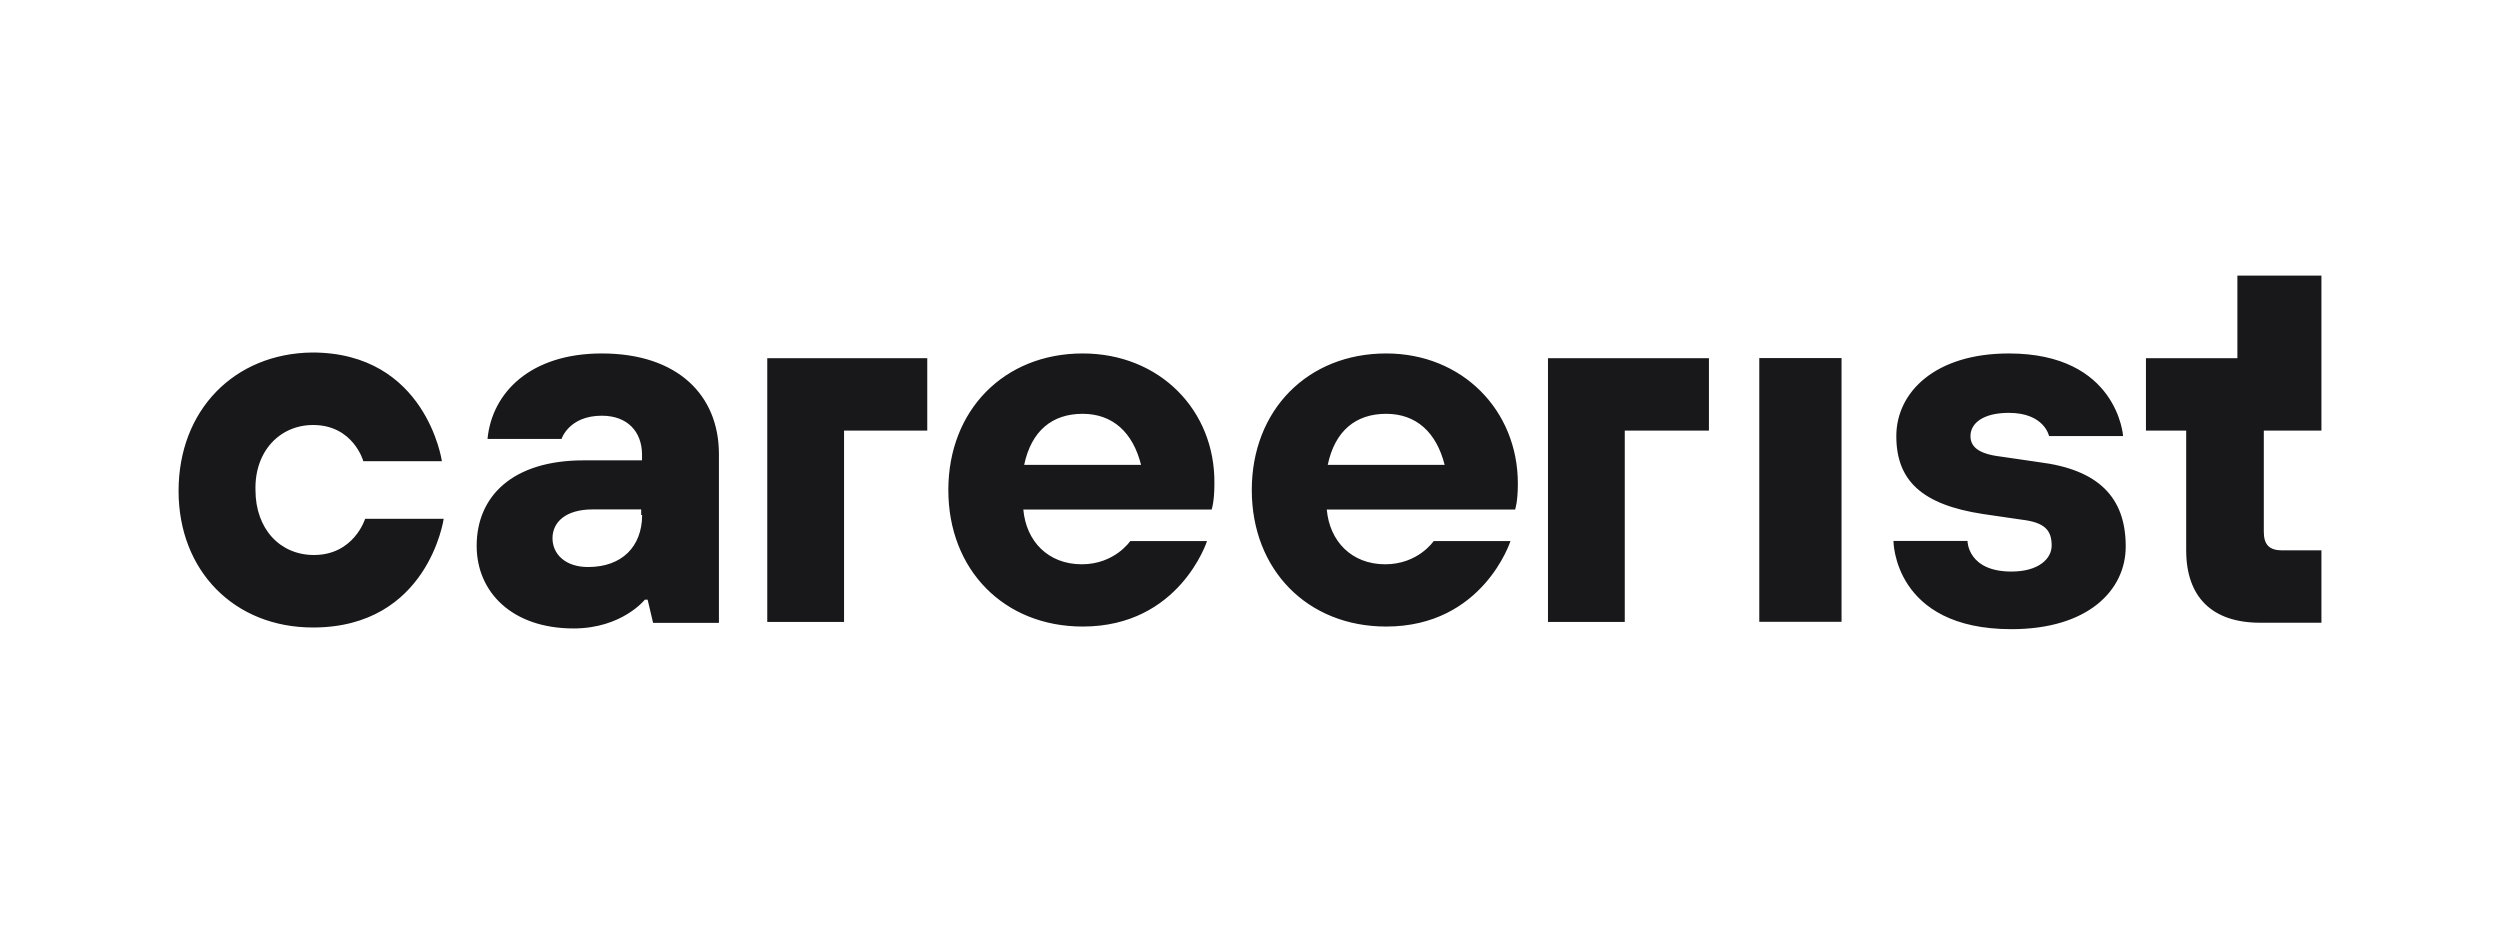 <svg xmlns="http://www.w3.org/2000/svg" xml:space="preserve" width="210" height="80" style="enable-background:new 0 0 210 80"><style>.st0{fill:#18181b}</style><g id="Layer_1"><path d="M26.37 46.62c-2.84 0-4.91-2.18-4.91-5.46-.08-3.28 2.07-5.46 4.84-5.46 3.38 0 4.22 3.04 4.22 3.04h6.6s-1.31-9.13-10.9-9.13C19.68 29.69 15 34.45 15 41.24c0 6.71 4.68 11.47 11.29 11.47 9.68 0 10.98-9.13 10.98-9.13h-6.6s-.93 3.04-4.3 3.04zM50.55 29.69c-5.99 0-9.22 3.28-9.6 7.18h6.22s.61-1.95 3.38-1.95c2.15 0 3.38 1.33 3.38 3.28v.47h-4.91c-5.99 0-8.98 3.04-8.98 7.18 0 3.9 2.99 6.94 8.14 6.94 4.07 0 5.99-2.42 5.99-2.42h.23l.46 1.95h5.53v-14.2c-.01-4.92-3.46-8.43-9.84-8.43zM49.4 47.63c-1.92 0-2.99-1.09-2.99-2.42s1.08-2.42 3.38-2.42h4.07v.47h.08c-.01 2.66-1.7 4.37-4.54 4.37zM90.95 29.69c-6.6 0-11.29 4.76-11.29 11.47s4.68 11.47 11.29 11.47c8.14 0 10.44-7.18 10.44-7.18h-6.45s-1.31 1.95-4.07 1.95c-2.84 0-4.68-1.95-4.91-4.6h15.82s.23-.62.23-2.18c.07-6.17-4.61-10.93-11.06-10.93zm-4.92 9.36c.61-2.89 2.38-4.29 4.91-4.29 2.53 0 4.22 1.56 4.91 4.29h-9.82zM116.44 29.69c-6.6 0-11.29 4.76-11.29 11.47s4.68 11.47 11.29 11.47c8.14 0 10.44-7.18 10.44-7.18h-6.45s-1.31 1.95-4.07 1.95c-2.84 0-4.68-1.95-4.91-4.6h15.82s.23-.62.23-2.18c0-6.17-4.68-10.93-11.06-10.93zm-4.91 9.36c.61-2.89 2.38-4.29 4.91-4.29 2.53 0 4.22 1.56 4.91 4.29h-9.82zM154.69 30.08h-6.91v22.15h6.91V30.08zM171.27 38.82l-3.22-.47c-1.92-.23-2.53-.86-2.53-1.72 0-1.09 1.08-1.95 3.22-1.95 3 0 3.38 1.95 3.38 1.95h6.22s-.46-6.94-9.6-6.94c-6.22 0-9.45 3.28-9.45 6.94 0 3.74 2.15 5.77 7.3 6.55l3.22.47c1.92.23 2.53.86 2.53 2.18 0 1.09-1.08 2.18-3.38 2.18-3.69 0-3.69-2.57-3.69-2.57h-6.22s0 7.41 9.91 7.41c6.45 0 9.6-3.28 9.6-6.94.01-4.13-2.29-6.47-7.29-7.09zM64.45 52.24h6.45V36.17h6.99v-6.08H64.45v22.15zM130.03 52.24h6.45V36.17h7.07v-6.08h-13.52v22.15zM191.7 46.23c-1.07 0-1.54-.47-1.54-1.56v-8.5H195V23.15h-7.06v6.94h-7.68v6.08h3.38v10.06c0 3.9 2.15 6.08 6.22 6.08H195v-6.08h-3.3z" class="st0"/></g></svg>